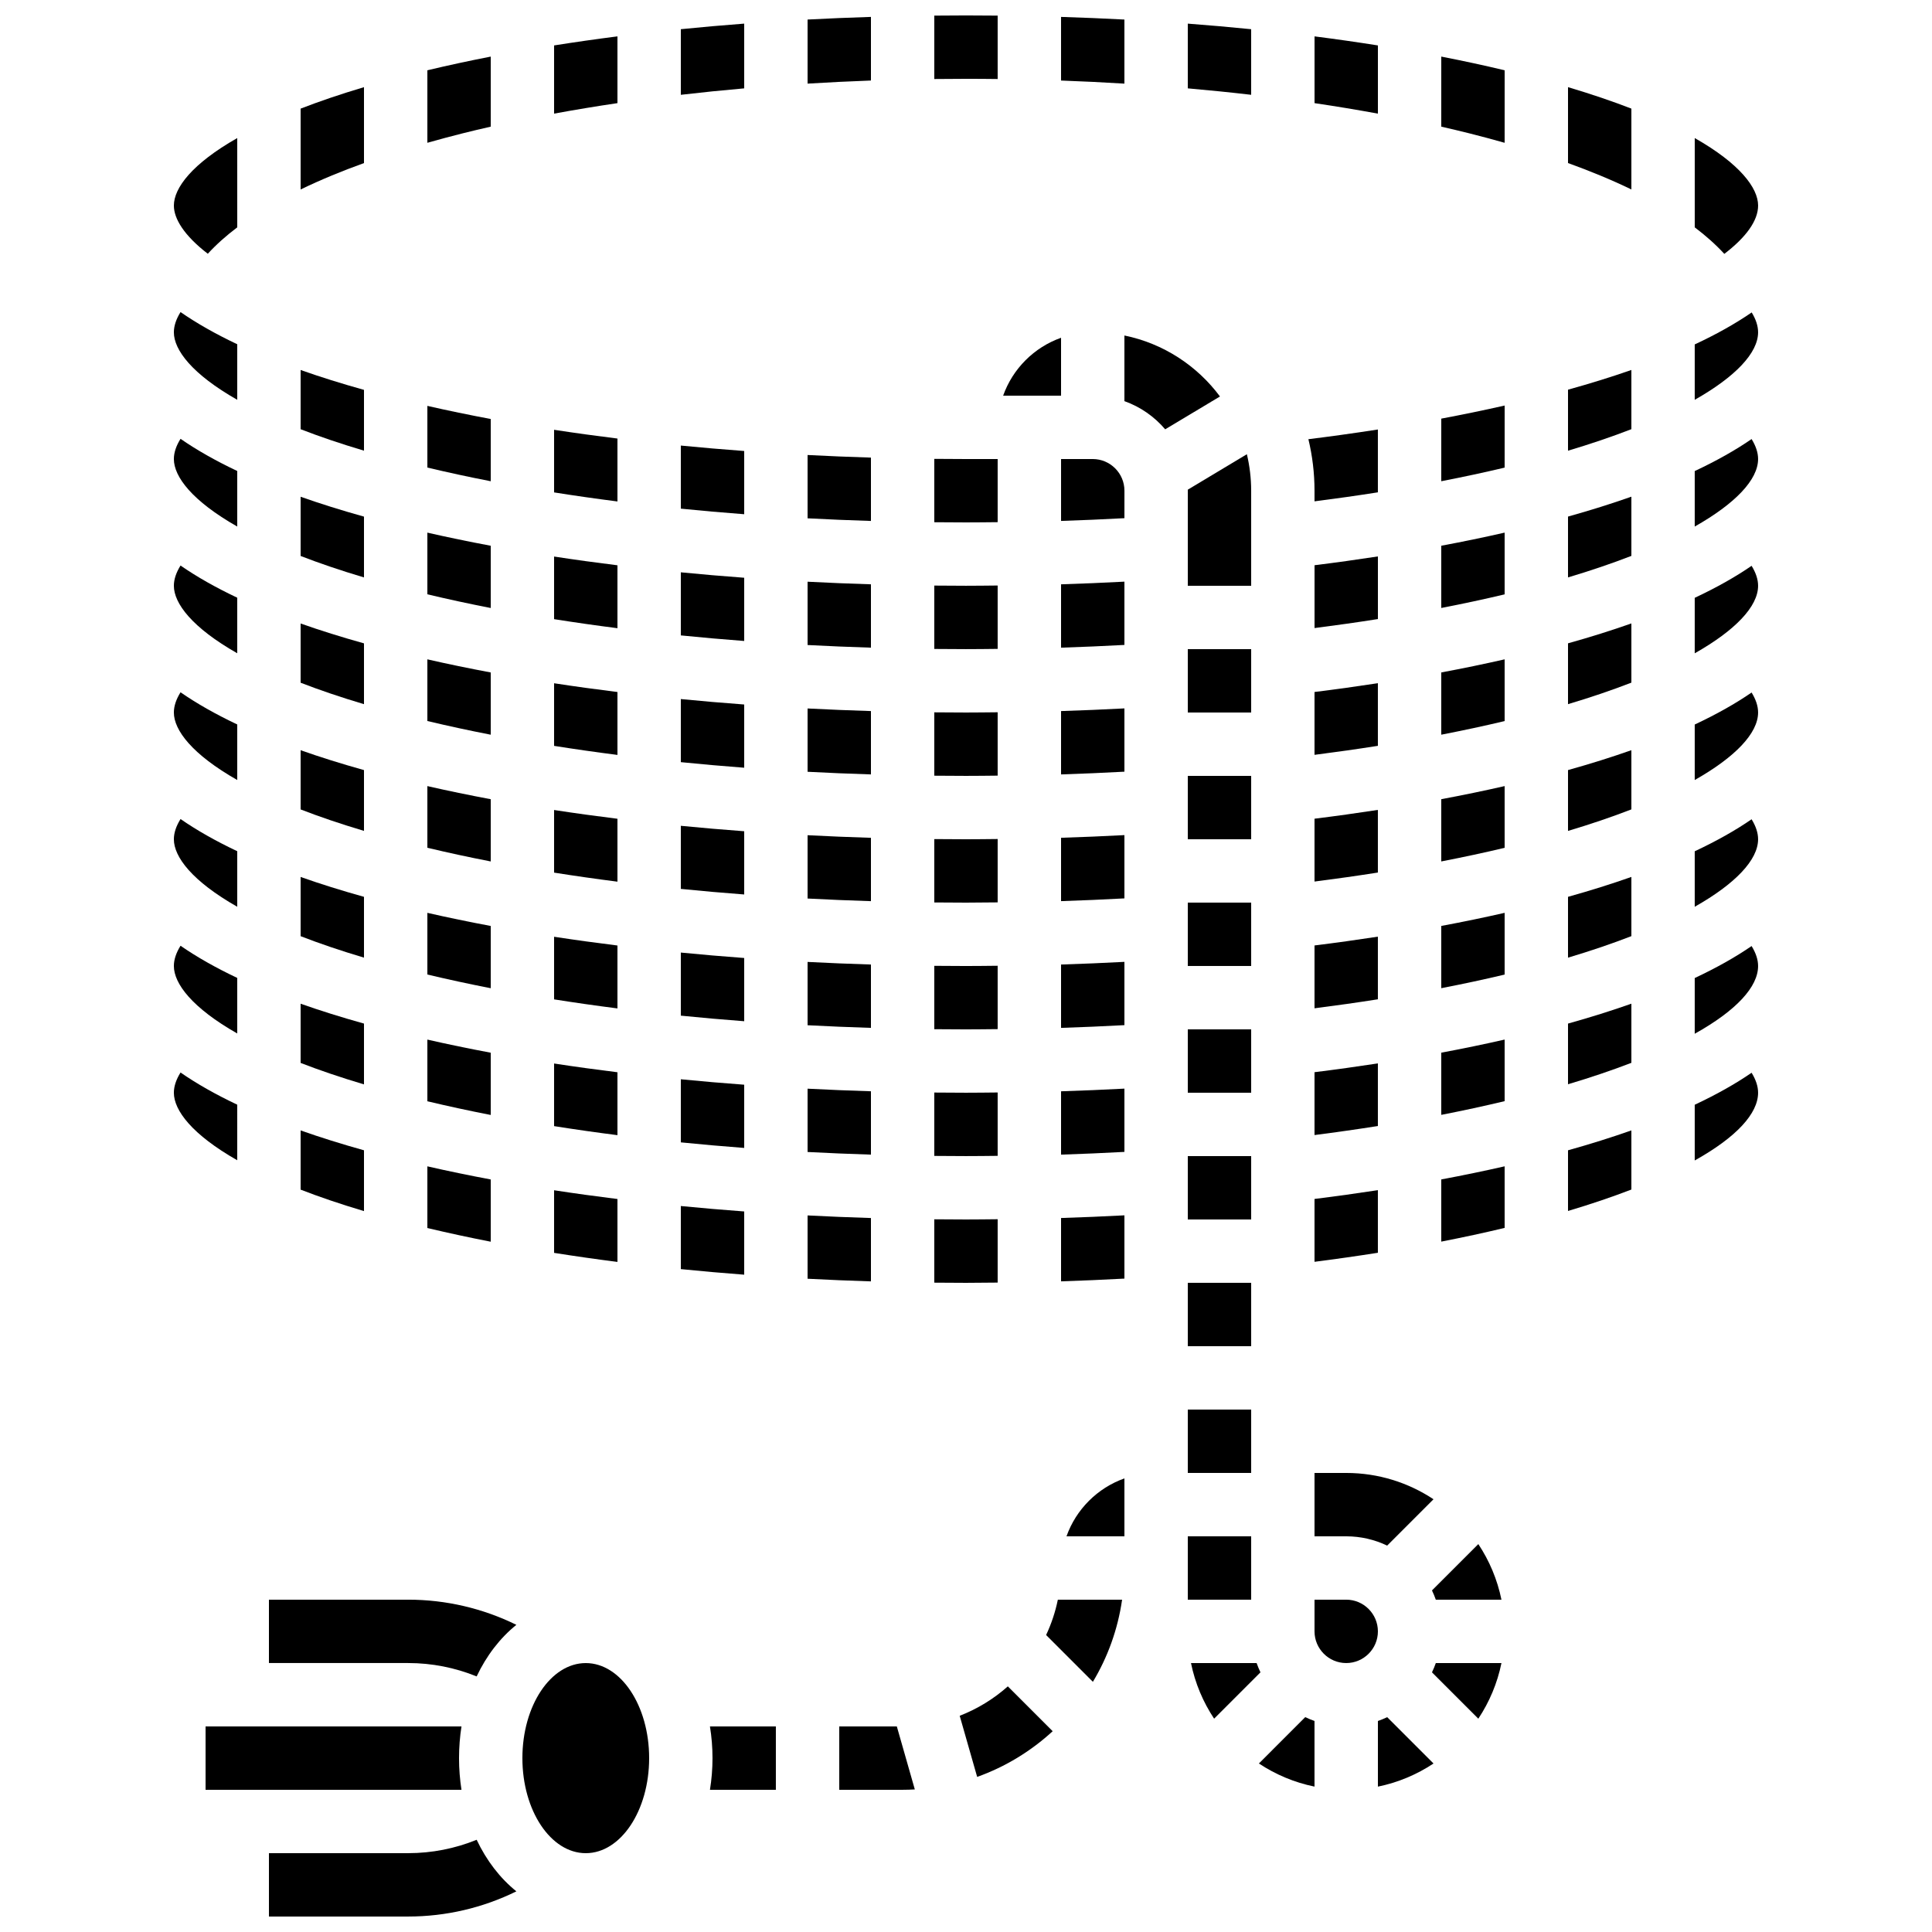 <?xml version="1.0" encoding="UTF-8"?>
<!-- Uploaded to: SVG Repo, www.svgrepo.com, Generator: SVG Repo Mixer Tools -->
<svg width="800px" height="800px" version="1.1" viewBox="144 144 512 512" xmlns="http://www.w3.org/2000/svg">
 <defs>
  <clipPath id="d">
   <path d="m215 631h66v20.902h-66z"/>
  </clipPath>
  <clipPath id="c">
   <path d="m358 148.09h17v18.906h-17z"/>
  </clipPath>
  <clipPath id="b">
   <path d="m425 148.09h17v18.906h-17z"/>
  </clipPath>
  <clipPath id="a">
   <path d="m391 148.09h18v16.906h-18z"/>
  </clipPath>
 </defs>
 <path d="m215.27 567.93v16.793h36.898c6.258 0 12.41 1.211 18.148 3.547 2.613-5.531 6.219-10.199 10.527-13.672-8.898-4.375-18.688-6.668-28.676-6.668z"/>
 <path d="m265.65 609.92c0-2.883 0.227-5.691 0.648-8.398l-67.82 0.004v16.793h67.82c-0.422-2.707-0.648-5.512-0.648-8.398z"/>
 <g clip-path="url(#d)">
  <path d="m270.32 631.56c-5.738 2.336-11.891 3.547-18.148 3.547h-36.898v16.793h36.898c9.988 0 19.777-2.293 28.676-6.672-4.309-3.469-7.914-8.137-10.527-13.668z"/>
 </g>
 <path d="m307.63 360.98c-5.707-0.707-11.316-1.48-16.793-2.32v16.594c5.473 0.867 11.07 1.668 16.793 2.398z"/>
 <path d="m307.63 428.16c-5.707-0.707-11.316-1.48-16.793-2.32v16.594c5.473 0.867 11.07 1.668 16.793 2.398z"/>
 <path d="m307.63 461.75c-5.707-0.707-11.316-1.48-16.793-2.32v16.594c5.473 0.867 11.07 1.668 16.793 2.398z"/>
 <path d="m341.22 364.29c-5.676-0.418-11.273-0.902-16.793-1.441v16.719c5.512 0.555 11.113 1.047 16.793 1.477z"/>
 <path d="m341.22 330.7c-5.676-0.418-11.273-0.902-16.793-1.441v16.719c5.512 0.555 11.113 1.047 16.793 1.477z"/>
 <path d="m341.22 263.52c-5.676-0.418-11.273-0.902-16.793-1.441v16.719c5.512 0.555 11.113 1.047 16.793 1.477z"/>
 <path d="m341.22 297.11c-5.676-0.418-11.273-0.902-16.793-1.441v16.719c5.512 0.555 11.113 1.047 16.793 1.477z"/>
 <path d="m307.63 394.57c-5.707-0.707-11.316-1.48-16.793-2.32v16.594c5.473 0.867 11.07 1.668 16.793 2.398z"/>
 <path d="m307.63 327.39c-5.707-0.707-11.316-1.48-16.793-2.32v16.594c5.473 0.867 11.07 1.668 16.793 2.398z"/>
 <path d="m274.05 255.04c-5.773-1.082-11.375-2.242-16.793-3.477v16.344c5.398 1.289 11.004 2.5 16.793 3.629z"/>
 <path d="m274.05 322.21c-5.773-1.082-11.375-2.242-16.793-3.477v16.344c5.398 1.289 11.004 2.5 16.793 3.629z"/>
 <path d="m274.05 288.63c-5.773-1.082-11.375-2.242-16.793-3.477v16.344c5.398 1.289 11.004 2.5 16.793 3.629z"/>
 <path d="m307.63 260.22c-5.707-0.707-11.316-1.48-16.793-2.32v16.594c5.473 0.867 11.07 1.668 16.793 2.398z"/>
 <path d="m274.05 355.8c-5.773-1.082-11.375-2.242-16.793-3.477v16.344c5.398 1.289 11.004 2.5 16.793 3.629z"/>
 <path d="m316.03 609.92c0 13.914-7.519 25.191-16.793 25.191-9.277 0-16.797-11.277-16.797-25.191 0-13.91 7.519-25.188 16.797-25.188 9.273 0 16.793 11.277 16.793 25.188"/>
 <path d="m307.63 293.81c-5.707-0.707-11.316-1.48-16.793-2.32v16.594c5.473 0.867 11.07 1.668 16.793 2.398z"/>
 <path d="m374.81 466.79c-5.648-0.172-11.25-0.402-16.793-0.688v16.777c5.539 0.293 11.145 0.523 16.793 0.699z"/>
 <path d="m374.81 433.2c-5.648-0.172-11.25-0.402-16.793-0.688v16.777c5.539 0.293 11.145 0.523 16.793 0.699z"/>
 <path d="m374.81 399.61c-5.648-0.172-11.25-0.402-16.793-0.688v16.777c5.539 0.293 11.145 0.523 16.793 0.699z"/>
 <path d="m341.22 397.88c-5.676-0.418-11.273-0.902-16.793-1.441v16.719c5.512 0.555 11.113 1.047 16.793 1.477z"/>
 <path d="m408.39 282.38v-16.73h-8.398c-2.809 0-5.606-0.02-8.398-0.047v16.793c2.789 0.027 5.59 0.047 8.398 0.047 2.805 0 5.602-0.035 8.398-0.062z"/>
 <path d="m366.41 601.52v16.793h16.793c1.086 0 2.164-0.035 3.234-0.094l-4.769-16.699z"/>
 <path d="m408.39 315.96v-16.793c-2.797 0.027-5.594 0.066-8.398 0.066-2.809 0-5.606-0.02-8.398-0.047v16.793c2.789 0.027 5.59 0.047 8.398 0.047 2.805 0 5.602-0.035 8.398-0.066z"/>
 <path d="m374.81 366.03c-5.648-0.172-11.25-0.402-16.793-0.688v16.777c5.539 0.293 11.145 0.523 16.793 0.699z"/>
 <path d="m341.22 465.05c-5.676-0.418-11.273-0.902-16.793-1.441v16.719c5.512 0.555 11.113 1.047 16.793 1.477z"/>
 <path d="m341.22 431.46c-5.676-0.418-11.273-0.902-16.793-1.441v16.719c5.512 0.555 11.113 1.047 16.793 1.477z"/>
 <path d="m332.82 609.92c0 2.875-0.234 5.684-0.676 8.398h17.469v-16.793h-17.469c0.441 2.715 0.676 5.519 0.676 8.395z"/>
 <path d="m374.81 298.85c-5.648-0.172-11.25-0.402-16.793-0.688v16.777c5.539 0.293 11.145 0.523 16.793 0.699z"/>
 <path d="m374.81 265.27c-5.648-0.172-11.25-0.402-16.793-0.688v16.777c5.539 0.293 11.145 0.523 16.793 0.699z"/>
 <path d="m374.81 332.44c-5.648-0.172-11.25-0.402-16.793-0.688v16.777c5.539 0.293 11.145 0.523 16.793 0.699z"/>
 <path d="m240.46 280.91c-5.981-1.672-11.586-3.426-16.793-5.266v15.691c4.953 1.922 10.539 3.824 16.793 5.688z"/>
 <path d="m274.05 177.56v-18.562c-5.789 1.129-11.395 2.336-16.793 3.629v19.211c3.18-0.902 6.309-1.738 9.344-2.5 2.438-0.609 4.922-1.203 7.449-1.777z"/>
 <path d="m307.63 153.64c-5.723 0.73-11.32 1.531-16.793 2.398v18.074c5.457-1.004 11.059-1.934 16.793-2.781z"/>
 <path d="m341.22 150.26c-5.68 0.43-11.281 0.922-16.793 1.477v17.387c5.512-0.641 11.113-1.211 16.793-1.707z"/>
 <g clip-path="url(#c)">
  <path d="m374.81 148.48c-5.652 0.176-11.254 0.406-16.793 0.699v16.98c5.547-0.34 11.148-0.613 16.793-0.82z"/>
 </g>
 <path d="m240.46 167.1c-6.254 1.859-11.84 3.766-16.793 5.688v21.426c5.356-2.594 11.031-4.918 16.793-6.996z"/>
 <path d="m206.87 417.88v-14.723c-5.734-2.711-10.738-5.555-15.027-8.523-1.164 1.867-1.766 3.66-1.766 5.363 0 4.676 4.856 11.105 16.793 17.883z"/>
 <path d="m206.87 384.3v-14.723c-5.734-2.711-10.738-5.555-15.027-8.523-1.164 1.867-1.766 3.656-1.766 5.359 0 4.68 4.856 11.105 16.793 17.887z"/>
 <path d="m206.87 436.75c-5.734-2.711-10.738-5.555-15.027-8.523-1.164 1.867-1.766 3.66-1.766 5.363 0 4.68 4.856 11.105 16.793 17.887z"/>
 <path d="m525.95 177.56c2.523 0.578 5.012 1.168 7.449 1.781 3.035 0.762 6.164 1.598 9.344 2.5l0.004-19.215c-5.398-1.289-11.004-2.5-16.793-3.629z"/>
 <path d="m559.54 187.21c5.762 2.078 11.441 4.406 16.793 6.996v-21.422c-4.953-1.922-10.539-3.824-16.793-5.688z"/>
 <path d="m600.96 211.28c5.801-4.422 8.957-8.824 8.957-12.805 0-4.68-4.856-11.105-16.793-17.887v23.66c2.922 2.211 5.562 4.551 7.836 7.031z"/>
 <g clip-path="url(#b)">
  <path d="m441.98 149.18c-5.539-0.293-11.145-0.523-16.793-0.699v16.863c5.644 0.203 11.246 0.477 16.793 0.82z"/>
 </g>
 <g clip-path="url(#a)">
  <path d="m408.39 164.94v-16.801c-2.789-0.027-5.586-0.047-8.395-0.047s-5.606 0.02-8.398 0.047v16.801c2.793-0.035 5.594-0.051 8.398-0.051 2.805-0.004 5.602 0.016 8.395 0.051z"/>
 </g>
 <path d="m509.16 156.04c-5.473-0.867-11.07-1.668-16.793-2.398v17.691c5.734 0.848 11.336 1.777 16.793 2.781z"/>
 <path d="m475.57 151.74c-5.512-0.555-11.113-1.047-16.793-1.477v17.152c5.68 0.5 11.285 1.066 16.793 1.707z"/>
 <path d="m240.46 247.32c-5.981-1.672-11.586-3.426-16.793-5.266v15.691c4.953 1.922 10.539 3.824 16.793 5.688z"/>
 <path d="m240.46 381.67c-5.981-1.672-11.586-3.426-16.793-5.266v15.691c4.953 1.922 10.539 3.824 16.793 5.688z"/>
 <path d="m240.46 314.5c-5.981-1.672-11.586-3.426-16.793-5.266v15.691c4.953 1.922 10.539 3.824 16.793 5.688z"/>
 <path d="m240.46 348.08c-5.981-1.672-11.586-3.426-16.793-5.266v15.691c4.953 1.922 10.539 3.824 16.793 5.688z"/>
 <path d="m408.39 349.55v-16.793c-2.797 0.027-5.594 0.066-8.398 0.066-2.809 0-5.606-0.02-8.398-0.047v16.793c2.789 0.027 5.59 0.047 8.398 0.047 2.805 0 5.602-0.035 8.398-0.066z"/>
 <path d="m274.05 389.39c-5.773-1.082-11.375-2.242-16.793-3.477v16.344c5.398 1.289 11.004 2.5 16.793 3.629z"/>
 <path d="m274.05 422.98c-5.773-1.082-11.375-2.242-16.793-3.477v16.344c5.398 1.289 11.004 2.5 16.793 3.629z"/>
 <path d="m274.05 456.57c-5.773-1.082-11.375-2.242-16.793-3.477v16.344c5.398 1.289 11.004 2.5 16.793 3.629z"/>
 <path d="m240.46 415.26c-5.981-1.672-11.586-3.426-16.793-5.266v15.691c4.953 1.922 10.539 3.824 16.793 5.688z"/>
 <path d="m206.87 283.54v-14.723c-5.734-2.711-10.738-5.555-15.027-8.523-1.164 1.863-1.766 3.656-1.766 5.359 0 4.68 4.856 11.105 16.793 17.887z"/>
 <path d="m206.87 249.95v-14.723c-5.734-2.711-10.738-5.555-15.027-8.523-1.164 1.867-1.766 3.66-1.766 5.363 0 4.676 4.856 11.105 16.793 17.883z"/>
 <path d="m206.87 317.12v-14.723c-5.734-2.711-10.738-5.555-15.027-8.523-1.164 1.867-1.766 3.66-1.766 5.363 0 4.676 4.856 11.105 16.793 17.883z"/>
 <path d="m240.46 448.84c-5.981-1.672-11.586-3.426-16.793-5.266v15.691c4.953 1.922 10.539 3.824 16.793 5.688z"/>
 <path d="m206.87 350.71v-14.723c-5.734-2.711-10.738-5.555-15.027-8.523-1.164 1.863-1.766 3.656-1.766 5.359 0 4.68 4.856 11.105 16.793 17.887z"/>
 <path d="m199.07 211.25c2.262-2.473 4.891-4.801 7.805-7l-0.004-23.66c-11.938 6.777-16.793 13.207-16.793 17.887 0 3.481 2.699 7.93 8.992 12.773z"/>
 <path d="m559.54 297.02c6.019-1.797 11.625-3.699 16.793-5.703v-15.691c-5.25 1.852-10.852 3.613-16.793 5.273z"/>
 <path d="m525.95 271.53c5.82-1.129 11.434-2.332 16.793-3.609l0.004-16.449c-5.68 1.289-11.316 2.441-16.793 3.469z"/>
 <path d="m525.95 439.45c5.898-1.148 11.496-2.363 16.793-3.633v-16.32c-5.398 1.23-10.996 2.391-16.793 3.473z"/>
 <path d="m525.95 473.04c5.898-1.148 11.496-2.363 16.793-3.633v-16.32c-5.398 1.23-10.996 2.391-16.793 3.473z"/>
 <path d="m525.95 338.7c5.82-1.129 11.434-2.332 16.793-3.609v-16.359c-5.398 1.23-10.996 2.391-16.793 3.473z"/>
 <path d="m525.95 305.12c5.82-1.129 11.434-2.332 16.793-3.609v-16.359c-5.398 1.23-10.996 2.391-16.793 3.473z"/>
 <path d="m523.49 565.48c0.383 0.797 0.719 1.617 1.016 2.457h17.395c-1.09-5.352-3.207-10.336-6.129-14.738z"/>
 <path d="m525.95 372.29c5.82-1.129 11.434-2.332 16.793-3.609v-16.359c-5.398 1.23-10.996 2.391-16.793 3.473z"/>
 <path d="m525.95 405.88c5.82-1.129 11.434-2.332 16.793-3.609v-16.359c-5.398 1.23-10.996 2.391-16.793 3.473z"/>
 <path d="m523.49 587.19 12.281 12.281c2.922-4.406 5.039-9.387 6.129-14.738h-17.395c-0.297 0.836-0.633 1.66-1.016 2.457z"/>
 <path d="m492.36 551.14h8.398c3.883 0 7.566 0.887 10.855 2.461l12.281-12.281c-6.641-4.402-14.594-6.973-23.137-6.973h-8.398z"/>
 <path d="m492.36 444.8c5.801-0.742 11.402-1.543 16.793-2.394v-16.594c-5.465 0.836-11.059 1.621-16.793 2.332z"/>
 <path d="m492.36 411.21c5.746-0.734 11.348-1.527 16.793-2.387v-16.598c-5.465 0.836-11.059 1.621-16.793 2.332z"/>
 <path d="m509.16 600.08v17.395c5.352-1.09 10.332-3.207 14.738-6.129l-12.281-12.281c-0.797 0.379-1.617 0.719-2.457 1.016z"/>
 <path d="m500.76 567.93h-8.398v8.398c0 4.629 3.766 8.398 8.398 8.398 4.629 0 8.398-3.766 8.398-8.398-0.004-4.629-3.769-8.398-8.398-8.398z"/>
 <path d="m492.36 276.86c5.746-0.734 11.348-1.527 16.793-2.387v-16.652c-6.777 1.055-13.012 1.902-18.414 2.57 1.051 4.383 1.621 8.949 1.621 13.652z"/>
 <path d="m492.36 478.39c5.801-0.742 11.402-1.543 16.793-2.394v-16.594c-5.465 0.836-11.059 1.621-16.793 2.332z"/>
 <path d="m593.12 436.77v14.766c11.094-6.195 16.793-12.457 16.793-17.953 0-1.68-0.586-3.449-1.723-5.293-4.281 2.949-9.312 5.777-15.07 8.48z"/>
 <path d="m593.12 336.01v14.703c10.727-6.07 16.793-12.398 16.793-17.895 0-1.68-0.586-3.449-1.723-5.293-4.281 2.953-9.312 5.781-15.07 8.484z"/>
 <path d="m593.12 403.19v14.766c11.094-6.195 16.793-12.457 16.793-17.953 0-1.68-0.586-3.449-1.723-5.293-4.281 2.949-9.312 5.773-15.07 8.48z"/>
 <path d="m593.12 369.6v14.703c10.727-6.07 16.793-12.398 16.793-17.895 0-1.68-0.586-3.449-1.723-5.293-4.281 2.953-9.312 5.777-15.07 8.484z"/>
 <path d="m593.12 235.28v14.672c10.727-6.07 16.793-12.398 16.793-17.895 0-1.668-0.578-3.43-1.699-5.258-4.453 3.07-9.551 5.891-15.094 8.48z"/>
 <path d="m593.12 268.84v14.703c10.727-6.07 16.793-12.398 16.793-17.895 0-1.68-0.586-3.449-1.723-5.293-4.281 2.949-9.312 5.777-15.07 8.484z"/>
 <path d="m593.12 302.43v14.703c10.727-6.07 16.793-12.398 16.793-17.895 0-1.68-0.586-3.449-1.723-5.293-4.281 2.953-9.312 5.781-15.07 8.484z"/>
 <path d="m559.54 397.79c6.019-1.797 11.625-3.699 16.793-5.703v-15.691c-5.25 1.852-10.852 3.613-16.793 5.273z"/>
 <path d="m559.54 364.2c6.019-1.797 11.625-3.699 16.793-5.703v-15.691c-5.25 1.852-10.852 3.613-16.793 5.273z"/>
 <path d="m559.54 464.92c6.148-1.832 11.746-3.734 16.793-5.68v-15.672c-5.25 1.852-10.852 3.613-16.793 5.273z"/>
 <path d="m559.54 431.34c6.148-1.832 11.746-3.734 16.793-5.68v-15.672c-5.25 1.852-10.852 3.613-16.793 5.273z"/>
 <path d="m559.54 330.61c6.019-1.797 11.625-3.699 16.793-5.703v-15.691c-5.25 1.852-10.852 3.613-16.793 5.273z"/>
 <path d="m559.54 263.44c6.019-1.797 11.625-3.699 16.793-5.703v-15.691c-5.434 1.898-11.074 3.637-16.793 5.223z"/>
 <path d="m425.19 449.99c5.644-0.176 11.234-0.434 16.793-0.727v-16.766c-5.559 0.289-11.152 0.535-16.793 0.707z"/>
 <path d="m425.19 416.4c5.644-0.176 11.234-0.434 16.793-0.727v-16.77c-5.559 0.289-11.152 0.535-16.793 0.707z"/>
 <path d="m408.39 383.14v-16.793c-2.797 0.027-5.594 0.066-8.398 0.066-2.809 0-5.606-0.02-8.398-0.047v16.793c2.789 0.027 5.59 0.047 8.398 0.047 2.805-0.004 5.602-0.039 8.398-0.066z"/>
 <path d="m425.19 483.57c5.644-0.176 11.234-0.434 16.793-0.727v-16.766c-5.559 0.289-11.152 0.535-16.793 0.707z"/>
 <path d="m425.19 382.81c5.644-0.176 11.234-0.434 16.793-0.727v-16.77c-5.559 0.289-11.152 0.535-16.793 0.707z"/>
 <path d="m426.63 551.14h15.352v-15.348c-7.144 2.535-12.816 8.203-15.352 15.348z"/>
 <path d="m492.36 377.62c5.746-0.734 11.348-1.527 16.793-2.387v-16.598c-5.465 0.836-11.059 1.621-16.793 2.332z"/>
 <path d="m425.19 349.23c5.644-0.176 11.234-0.434 16.793-0.727v-16.77c-5.559 0.289-11.152 0.535-16.793 0.707z"/>
 <path d="m408.39 450.31v-16.793c-2.797 0.027-5.594 0.066-8.398 0.066-2.809 0-5.606-0.02-8.398-0.047v16.793c2.789 0.027 5.59 0.047 8.398 0.047 2.805 0 5.602-0.035 8.398-0.066z"/>
 <path d="m408.39 483.9v-16.793c-2.797 0.027-5.594 0.066-8.398 0.066-2.809 0-5.606-0.02-8.398-0.047v16.793c2.789 0.027 5.59 0.047 8.398 0.047 2.805-0.004 5.602-0.039 8.398-0.066z"/>
 <path d="m421.23 577.3 12.398 12.398c3.926-6.539 6.609-13.902 7.738-21.758h-17.027c-0.668 3.273-1.723 6.406-3.109 9.359z"/>
 <path d="m408.39 416.73v-16.793c-2.797 0.027-5.594 0.066-8.398 0.066-2.809 0-5.606-0.02-8.398-0.047v16.793c2.789 0.027 5.59 0.047 8.398 0.047 2.805 0 5.602-0.039 8.398-0.066z"/>
 <path d="m433.59 265.65h-8.398v16.402c5.644-0.176 11.234-0.434 16.793-0.727l0.004-7.277c0-4.629-3.769-8.398-8.398-8.398z"/>
 <path d="m425.19 233.51c-7.144 2.535-12.816 8.203-15.348 15.348h15.348z"/>
 <path d="m398.33 598.7 4.629 16.199c7.484-2.68 14.273-6.832 20.012-12.113l-11.883-11.883c-3.723 3.309-8.035 5.965-12.758 7.797z"/>
 <path d="m425.19 315.64c5.644-0.176 11.234-0.434 16.793-0.727v-16.77c-5.559 0.289-11.152 0.535-16.793 0.707z"/>
 <path d="m458.78 551.14h16.793v16.793h-16.793z"/>
 <path d="m441.98 232.91v17.395c4.234 1.504 7.953 4.109 10.809 7.469l14.516-8.707c-6.066-8.16-15.016-14.055-25.324-16.156z"/>
 <path d="m458.78 316.03h16.793v16.793h-16.793z"/>
 <path d="m458.78 349.62h16.793v16.793h-16.793z"/>
 <path d="m509.16 291.46c-5.465 0.836-11.059 1.621-16.793 2.332v16.652c5.746-0.734 11.348-1.527 16.793-2.387z"/>
 <path d="m477.62 611.34c4.406 2.922 9.387 5.039 14.738 6.129v-17.395c-0.84-0.297-1.66-0.637-2.457-1.016z"/>
 <path d="m492.36 344.04c5.746-0.734 11.348-1.527 16.793-2.387v-16.598c-5.465 0.836-11.059 1.621-16.793 2.332z"/>
 <path d="m477.02 584.73h-17.395c1.09 5.352 3.207 10.336 6.129 14.738l12.281-12.281c-0.383-0.797-0.719-1.621-1.016-2.457z"/>
 <path d="m458.78 483.96h16.793v16.793h-16.793z"/>
 <path d="m458.78 383.2h16.793v16.793h-16.793z"/>
 <path d="m458.78 517.55h16.793v16.793h-16.793z"/>
 <path d="m458.78 299.24h16.793v-25.191c0-3.332-0.402-6.57-1.137-9.676l-15.664 9.398c0 0.094 0.008 0.188 0.008 0.281z"/>
 <path d="m458.78 450.38h16.793v16.793h-16.793z"/>
 <path d="m458.78 416.79h16.793v16.793h-16.793z"/>
</svg>